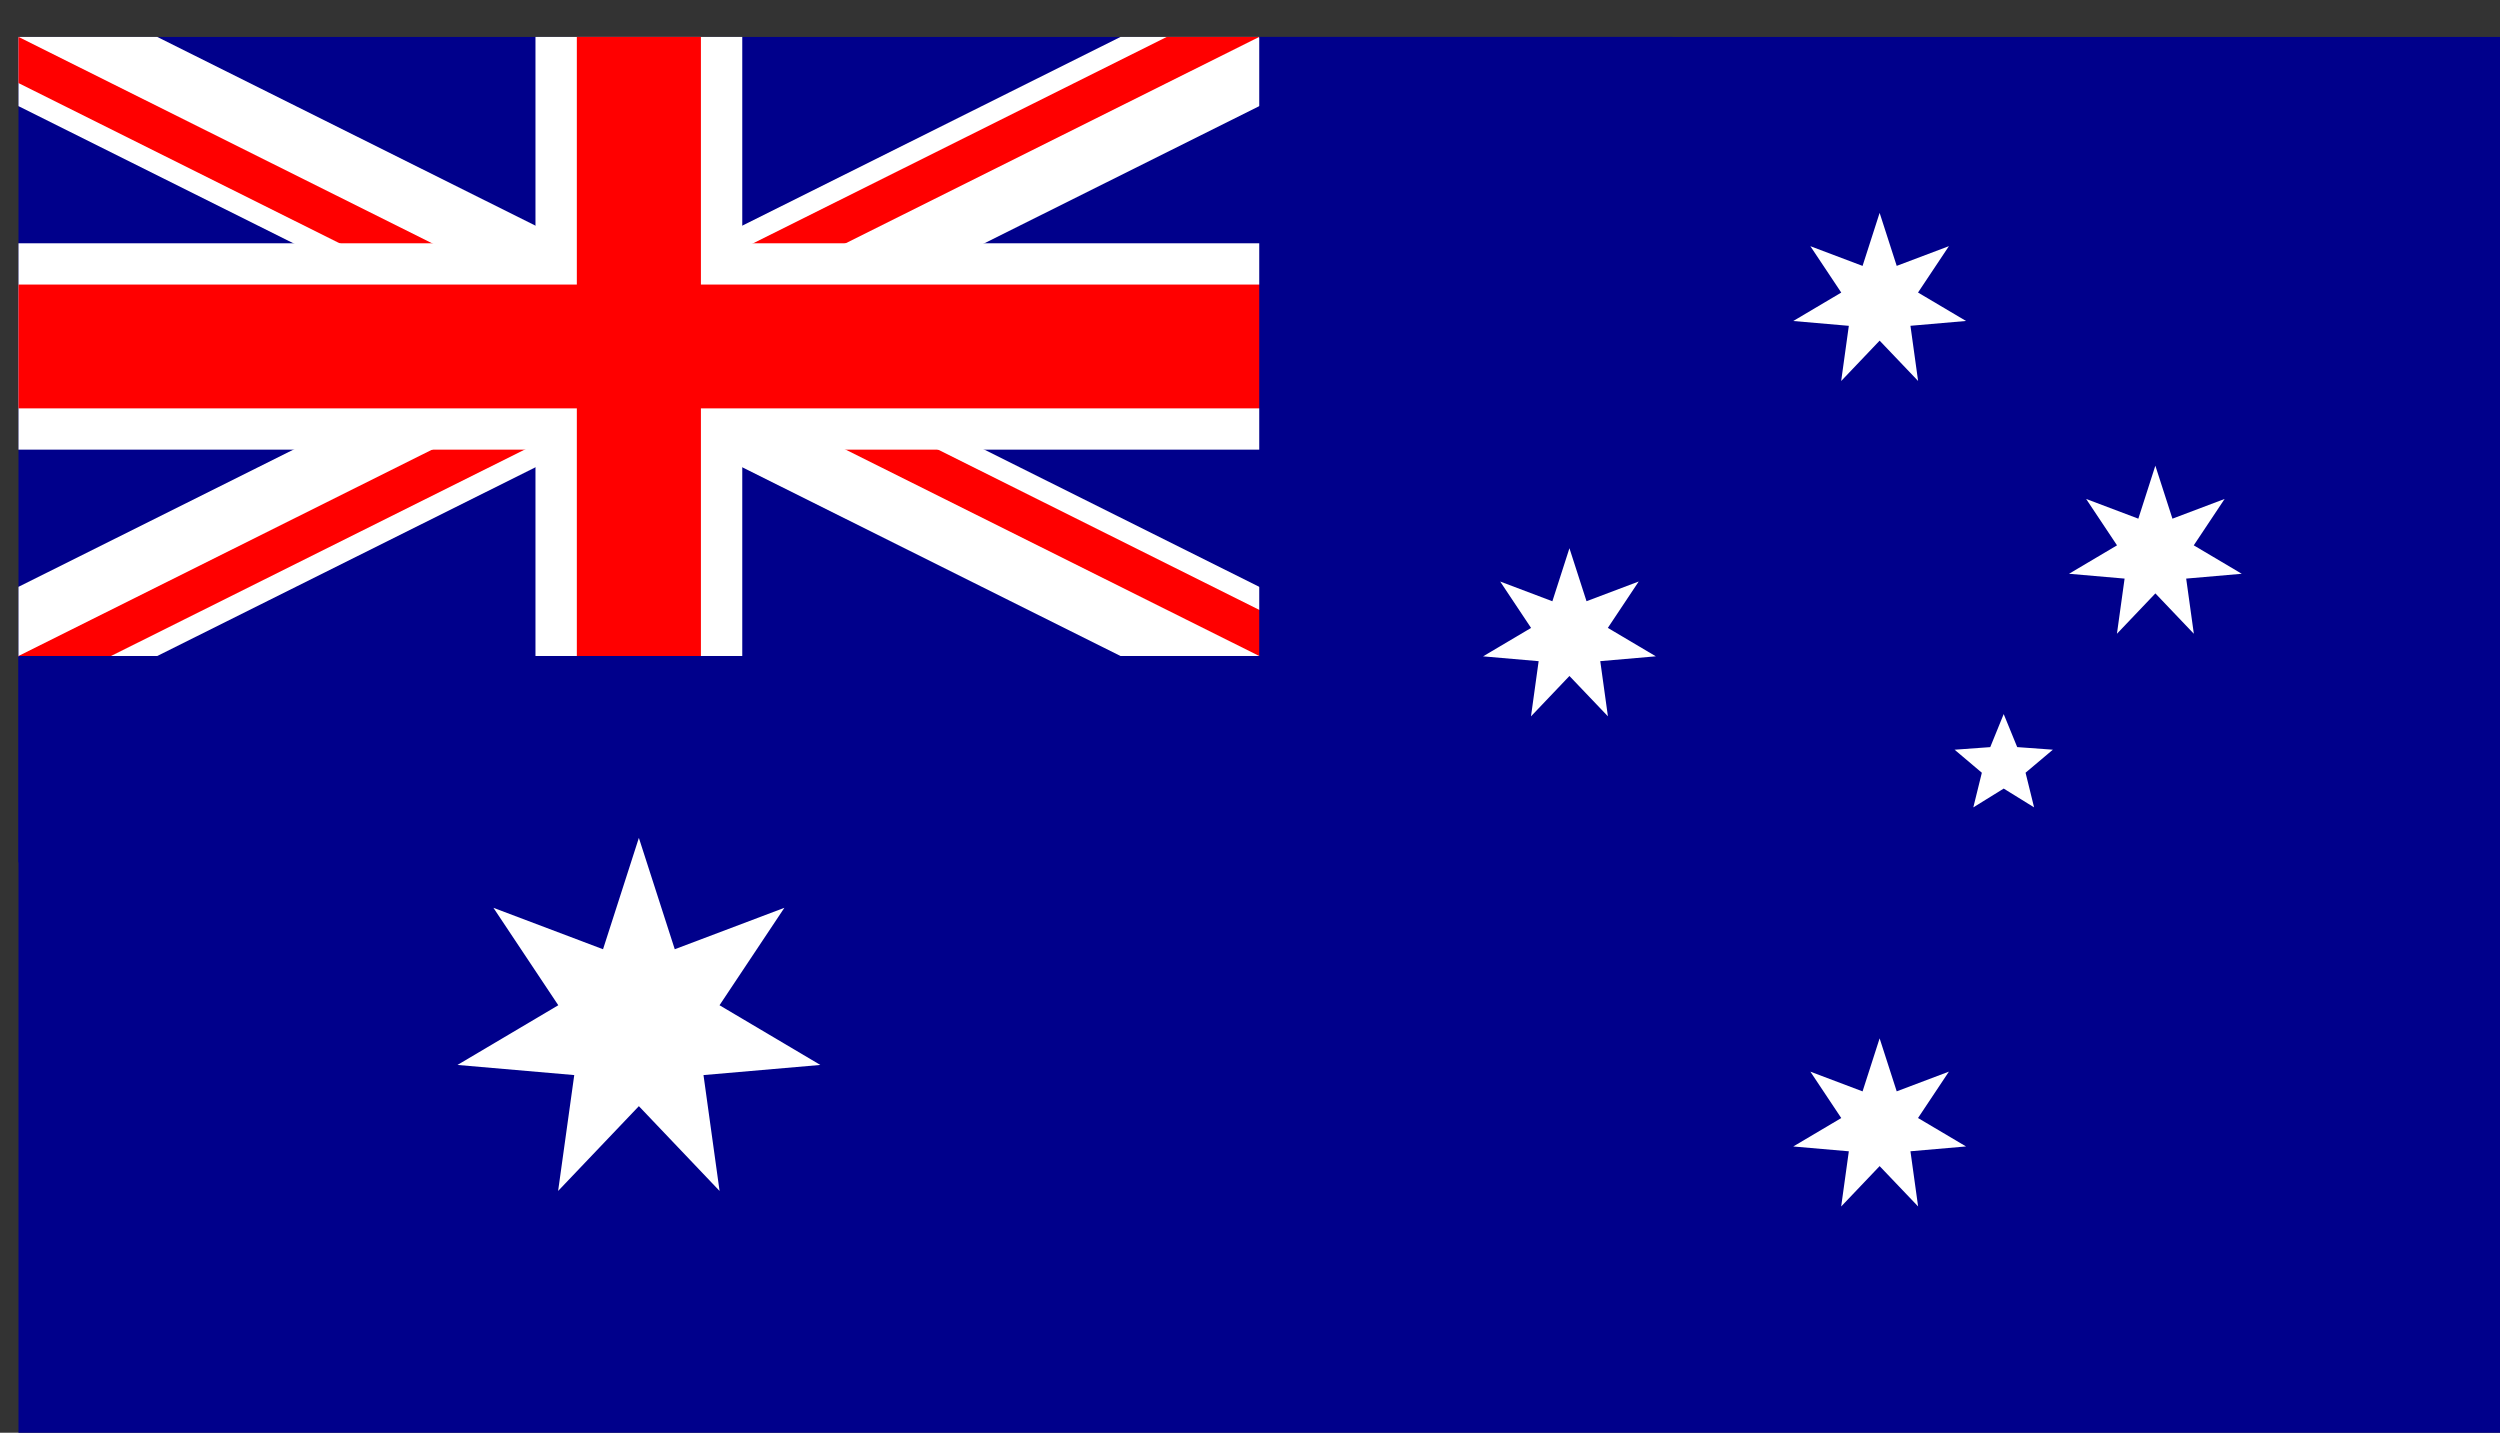 <svg xmlns="http://www.w3.org/2000/svg" xmlns:xlink="http://www.w3.org/1999/xlink" viewBox="0 0 1934.31 1108.56"><rect x="0" y="0" width="1934.31" height="1108.56" fill="#333333" stroke="none"/><defs><style>.cls-1{fill:none;}.cls-2{fill:#00008b;}.cls-3{fill:#fff;}.cls-4{clip-path:url(#clip-path);}.cls-5{fill:red;}</style><clipPath id="clip-path" transform="translate(14.31 28.56)"><path class="cls-1" d="M0,0V239.51H1120V479H960ZM960,0H480V558.85H0V479Z"/></clipPath></defs><title>Australia Flag1</title><g id="Layer_2" data-name="Layer 2"><g id="Australia_Flag" data-name="Australia Flag"><rect class="cls-2" x="14.31" y="28.56" width="1920" height="1080"/><polygon class="cls-3" points="974.31 454.04 995.77 464.74 952.85 550.42 574.31 361.54 542.31 345.58 494.31 321.63 446.31 345.58 414.32 361.54 35.78 550.42 14.31 507.58 14.31 454.04 227 347.9 386.99 268.07 227 188.24 14.31 82.12 14.31 28.56 121.64 28.56 414.32 174.6 446.31 190.56 494.31 214.51 542.31 190.56 574.31 174.6 866.99 28.56 974.31 28.56 995.77 71.41 974.31 82.12 761.63 188.24 601.64 268.07 761.63 347.9 974.31 454.04"/><g class="cls-4"><path d="M0,0,960,479M960,0,0,479" transform="translate(14.31 28.56)"/><polygon class="cls-5" points="960 536.14 494.31 303.78 28.62 536.14 0 479.01 422.75 268.07 0 57.13 28.62 0 494.31 232.37 960 0 988.62 57.13 565.87 268.07 988.62 479.01 960 536.14"/></g><polygon class="cls-3" points="574.31 587.41 414.31 587.41 414.31 347.9 14.31 347.9 14.31 188.24 414.31 188.24 414.31 28.57 574.31 28.57 574.31 188.24 1134.31 188.24 1134.31 347.9 574.31 347.9 574.31 587.41"/><polygon class="cls-5" points="542.31 587.42 446.31 587.42 446.31 315.97 14.31 315.97 14.31 220.17 446.31 220.17 446.31 28.56 542.31 28.56 542.31 220.17 1134.31 220.17 1134.31 315.97 542.31 315.97 542.31 587.42"/><path class="cls-2" d="M0,479H960V0h320V638.69H0Z" transform="translate(14.31 28.56)"/><g id="Comwlth"><g id="Cstar"><path id="Star7" class="cls-3" d="M480,619.73l27.77,86.16,84.82-32.06L542.4,749.22l78,46.19L530,803.25l12.44,89.66L480,827.3l-62.48,65.61L430,803.25l-90.35-7.84,78-46.19-50.19-75.39,84.81,32.06Z" transform="translate(14.31 28.56)"/></g></g><g id="αCrucis"><path id="Star7-2" data-name="Star7" class="cls-3" d="M1440,774.84l13.22,41,40.39-15.27-23.9,35.9,37.14,22-43,3.73,5.92,42.69L1440,873.68l-29.75,31.24,5.92-42.69-43-3.73,37.14-22-23.9-35.9,40.39,15.27Z" transform="translate(14.31 28.56)"/></g><g id="βCrucis"><path id="Star7-3" data-name="Star7" class="cls-3" d="M1200,395.62l13.22,41,40.39-15.27-23.9,35.9,37.14,22-43,3.73,5.92,42.69L1200,494.46l-29.75,31.24,5.92-42.69-43-3.73,37.14-22-23.9-35.9,40.39,15.27Z" transform="translate(14.31 28.56)"/></g><g id="γCrucis"><path id="Star7-4" data-name="Star7" class="cls-3" d="M1440,136.15l13.22,41,40.39-15.26-23.9,35.89,37.14,22-43,3.73,5.92,42.7L1440,235l-29.75,31.24,5.92-42.7-43-3.73,37.14-22-23.9-35.89,40.39,15.26Z" transform="translate(14.31 28.56)"/></g><g id="δCrucis"><path id="Star7-5" data-name="Star7" class="cls-3" d="M1653.33,331.75l13.23,41,40.38-15.27-23.89,35.9,37.14,22-43,3.73,5.93,42.69-29.76-31.24-29.75,31.24,5.93-42.69-43-3.73,37.14-22-23.9-35.9,40.39,15.27Z" transform="translate(14.31 28.56)"/></g><g id="εCrucis"><path id="Star5" class="cls-3" d="M1536,523.93l10.45,25.56,27.59,2-21.13,17.82,6.6,26.81L1536,581.58l-23.51,14.56,6.6-26.81L1498,551.51l27.59-2Z" transform="translate(14.31 28.56)"/></g></g></g></svg>